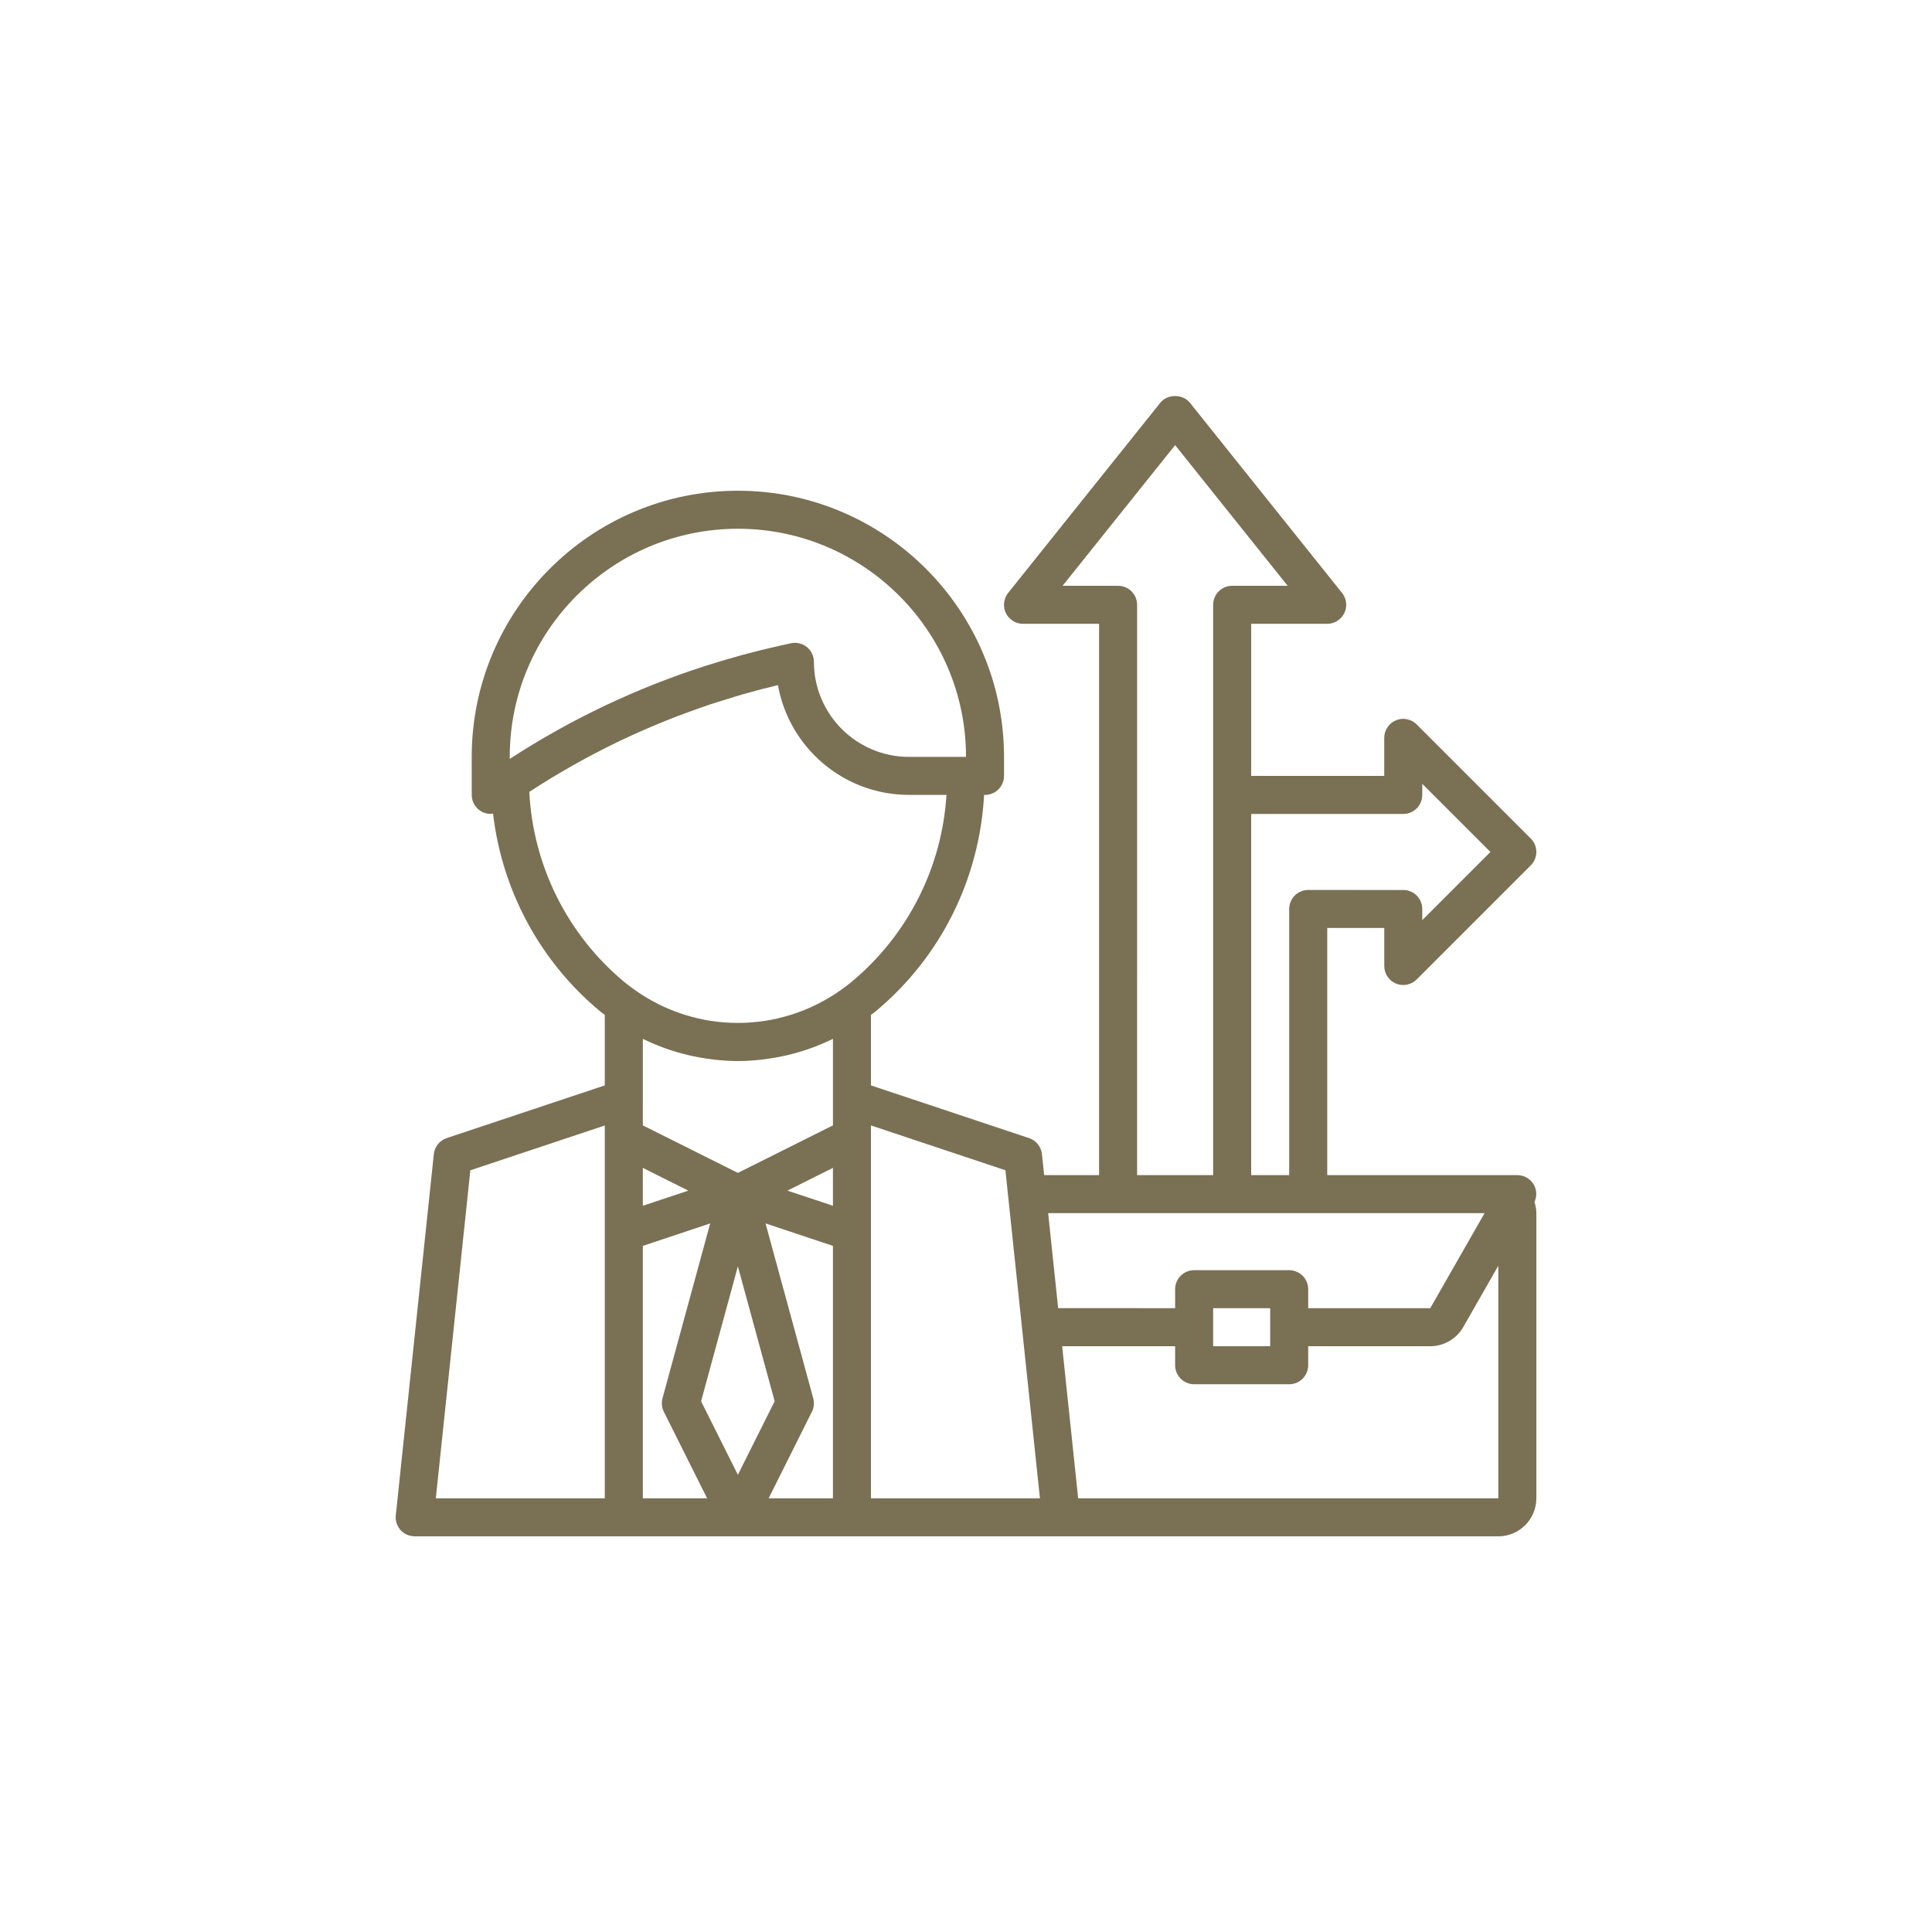 <?xml version="1.0" encoding="UTF-8"?> <svg xmlns="http://www.w3.org/2000/svg" width="752pt" height="752pt" viewBox="0 0 752 752"> <path d="m543.36 382.84c2.762 1.148 5.949 0.512 8.066-1.605l44.398-44.398c2.894-2.894 2.894-7.57 0-10.465l-44.398-44.398c-2.117-2.117-5.305-2.766-8.066-1.605-2.758 1.141-4.566 3.848-4.566 6.836v14.801h-51.797v-59.199h29.598c2.84 0 5.438-1.637 6.668-4.188 1.234-2.566 0.887-5.609-0.895-7.836l-59.199-73.996c-2.805-3.516-8.754-3.516-11.559 0l-59.199 73.996c-1.777 2.227-2.125 5.269-0.895 7.836 1.246 2.555 3.844 4.191 6.684 4.191h29.598v214.59h-21.379l-0.859-8.168c-0.305-2.894-2.266-5.328-5.016-6.246l-61.539-20.512v-27.445c0.645-0.504 1.309-0.953 1.945-1.48 25.301-21.09 40.305-51.488 42.098-84.141l0.355-0.004c4.086 0 7.398-3.309 7.398-7.398v-7.398c0-57.125-46.469-103.6-103.6-103.6-57.125 0-103.59 46.473-103.59 103.6v14.801c0 2.773 1.547 5.312 4.012 6.586 1.07 0.547 2.234 0.812 3.387 0.812 0.305 0 0.598-0.105 0.902-0.141 3.492 29.91 18.227 57.438 41.551 76.883 0.629 0.523 1.301 0.977 1.945 1.48v27.445l-61.535 20.512c-2.754 0.918-4.715 3.352-5.016 6.246l-14.801 140.59c-0.223 2.078 0.457 4.168 1.855 5.719 1.402 1.555 3.406 2.449 5.5 2.449h421.79c8.16 0 14.801-6.637 14.801-14.801l-0.004-110.99c0-1.523-0.297-2.961-0.727-4.344 0.992-2.168 0.941-4.684-0.273-6.769-1.324-2.289-3.766-3.688-6.398-3.688h-73.996v-96.195h22.199v14.801c-0.004 2.988 1.805 5.695 4.562 6.836zm-108.16-154.83h-21.602l43.801-54.75 43.797 54.75h-21.598c-4.086 0-7.398 3.309-7.398 7.398v221.99h-29.598l-0.004-221.99c0-4.09-3.312-7.398-7.398-7.398zm-43.859 227.5 1.059 10.055 12.379 117.62h-65.773v-145.12zm-89.816 89.906-14.32 28.629-14.32-28.629 14.32-52.492zm22.68-76.09-17.707-5.898 17.707-8.859zm-73.996 0v-14.754l17.707 8.859zm-51.797-174.72c0-48.965 39.832-88.797 88.797-88.797 48.965 0 88.797 39.832 88.797 88.797h-22.203c-20.402 0-37-16.598-37-37 0-2.25-1.02-4.367-2.766-5.773-1.746-1.398-4.039-1.926-6.238-1.449l-4.461 0.992c-4.84 1.074-9.633 2.266-14.398 3.551-0.414 0.109-0.812 0.246-1.223 0.355-4.41 1.215-8.797 2.508-13.133 3.898-26.898 8.652-52.398 20.75-76.172 36.215zm7.606 13.621c11.031-7.199 22.441-13.637 34.172-19.32 0.312-0.148 0.621-0.305 0.941-0.453 3.5-1.68 7.031-3.277 10.582-4.816 0.82-0.355 1.648-0.703 2.473-1.051 3.184-1.348 6.387-2.641 9.613-3.879 1.355-0.52 2.723-1.008 4.086-1.504 2.812-1.027 5.625-2.051 8.465-2.996 2.086-0.695 4.203-1.324 6.312-1.977 2.227-0.688 4.453-1.406 6.695-2.051 4.445-1.258 8.926-2.441 13.445-3.508 4.301 24.254 25.539 42.73 51 42.73h14.602c-1.77 28.258-15.008 54.5-36.926 72.77-1.348 1.125-2.746 2.152-4.16 3.16 0 0-0.008 0-0.008 0.008-2.894 2.066-5.918 3.856-9.027 5.418-0.199 0.098-0.391 0.207-0.594 0.305-3.043 1.496-6.164 2.754-9.34 3.773-0.246 0.082-0.488 0.148-0.734 0.223-3.227 1-6.504 1.777-9.812 2.285-0.098 0.016-0.191 0.023-0.289 0.035-6.859 1.035-13.828 1.035-20.691 0-0.066-0.008-0.141-0.016-0.207-0.031-3.344-0.52-6.652-1.301-9.902-2.309-0.207-0.066-0.406-0.125-0.613-0.191-3.219-1.027-6.371-2.301-9.441-3.812-0.164-0.082-0.316-0.164-0.48-0.246-3.129-1.574-6.172-3.375-9.078-5.453-0.008-0.008-0.016-0.008-0.023-0.016-1.406-1.008-2.797-2.035-4.144-3.152-22.121-18.434-35.434-45.199-36.914-73.941zm61.855 102.46c0.406 0.098 0.812 0.172 1.223 0.266 2.598 0.57 5.215 1.02 7.844 1.348 0.422 0.051 0.836 0.117 1.258 0.164 2.992 0.316 5.996 0.539 9.008 0.539s6.016-0.223 9.012-0.539c0.422-0.043 0.836-0.109 1.258-0.164 2.633-0.324 5.246-0.77 7.844-1.348 0.406-0.09 0.812-0.172 1.223-0.266 5.941-1.406 11.742-3.465 17.332-6.18 0.109-0.051 0.223-0.09 0.332-0.141v33.664l-37 18.5-37-18.5 0.004-10.227v-23.426c0.109 0.051 0.223 0.09 0.332 0.141 5.578 2.711 11.387 4.769 17.332 6.168zm-84.801 44.828 52.336-17.441v145.12l-65.773-0.004zm67.137 29.422 26.223-8.738-18.566 68.062c-0.473 1.754-0.297 3.625 0.52 5.254l16.848 33.68h-25.023zm48.969 98.258 16.84-33.691c0.812-1.629 1-3.5 0.52-5.254l-18.566-68.062 26.234 8.75v98.258zm120.48 0-1.945-18.5-4.285-40.695h43.969v7.398c0 4.094 3.316 7.398 7.398 7.398h37c4.086 0 7.398-3.309 7.398-7.398v-7.398h47.508c5.289 0 10.219-2.856 12.848-7.457l13.641-23.875v90.527zm74.738-66.594v7.398h-22.199v-14.797h22.199zm62.305-7.402h-47.508v-7.398c0-4.094-3.316-7.398-7.398-7.398h-37c-4.086 0-7.398 3.309-7.398 7.398v7.391l-45.531-0.023-3.891-36.965h169.87zm-47.508-162.79c-4.086 0-7.398 3.309-7.398 7.398v103.6h-14.801v-140.59h59.199c4.086 0 7.398-3.309 7.398-7.398v-4.336l26.535 26.531-26.535 26.535v-4.336c0-4.094-3.316-7.398-7.398-7.398z" fill="#7a7054"></path> </svg> 